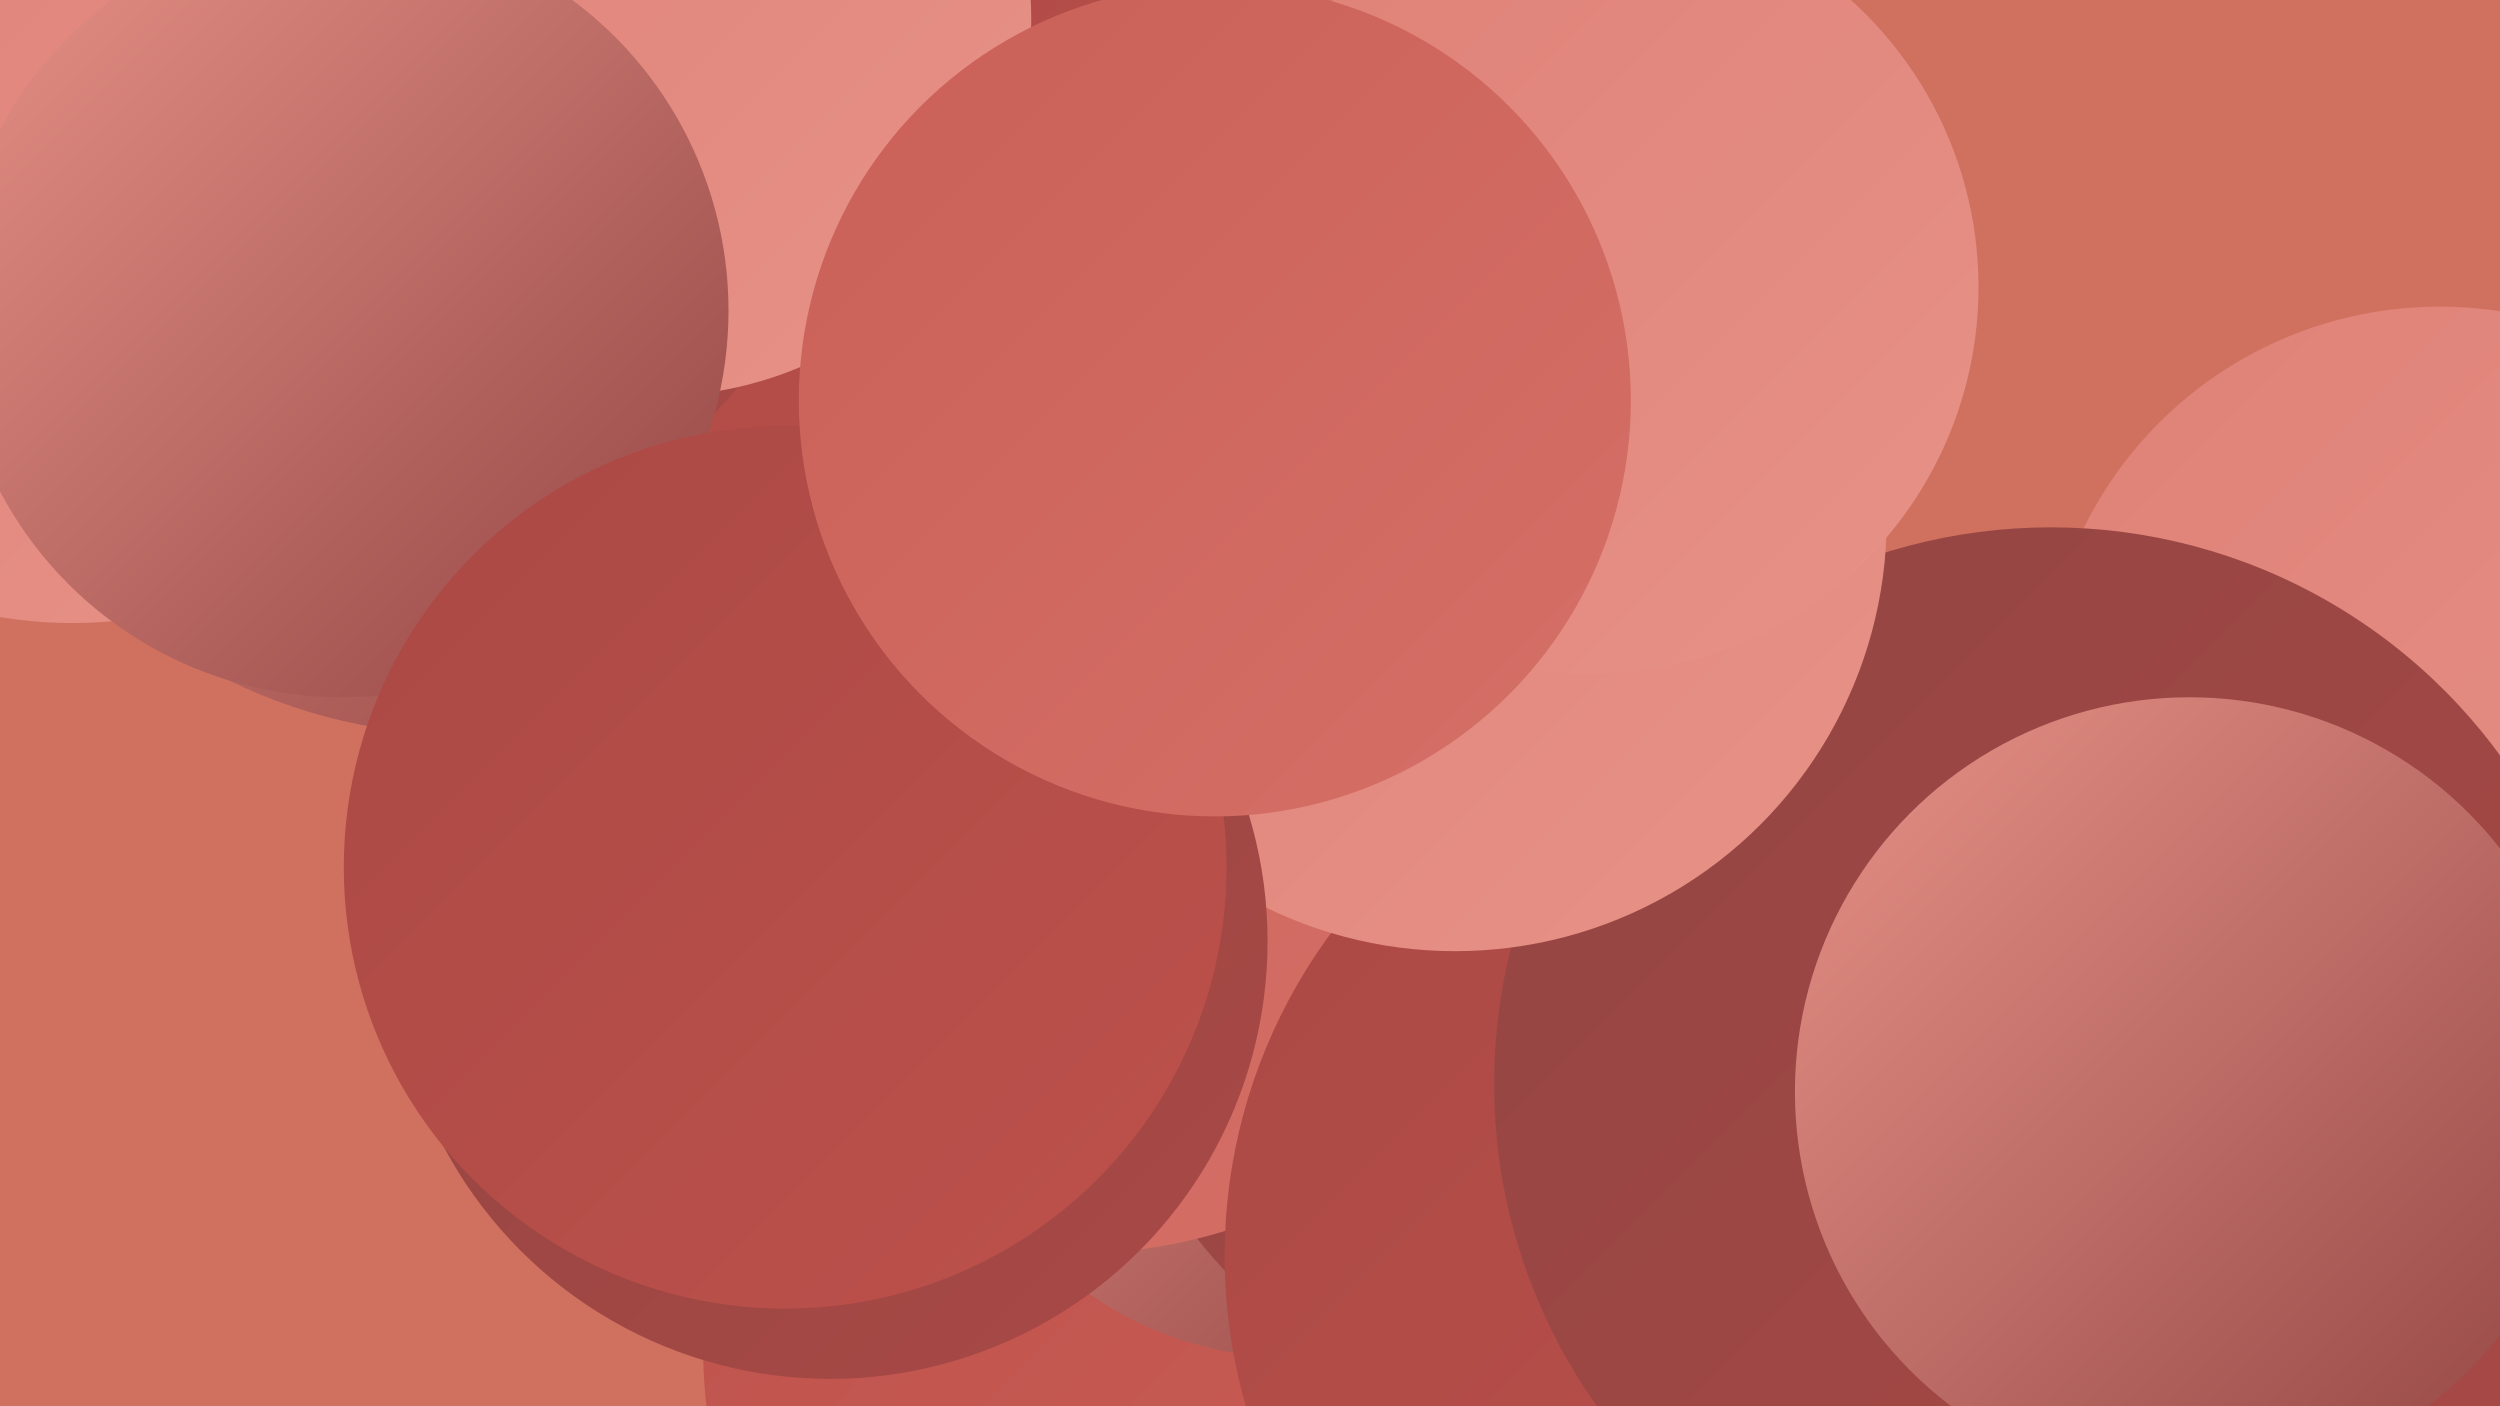 <?xml version="1.0" encoding="UTF-8"?><svg width="1280" height="720" xmlns="http://www.w3.org/2000/svg"><defs><linearGradient id="grad0" x1="0%" y1="0%" x2="100%" y2="100%"><stop offset="0%" style="stop-color:#924543;stop-opacity:1" /><stop offset="100%" style="stop-color:#aa4945;stop-opacity:1" /></linearGradient><linearGradient id="grad1" x1="0%" y1="0%" x2="100%" y2="100%"><stop offset="0%" style="stop-color:#aa4945;stop-opacity:1" /><stop offset="100%" style="stop-color:#be514b;stop-opacity:1" /></linearGradient><linearGradient id="grad2" x1="0%" y1="0%" x2="100%" y2="100%"><stop offset="0%" style="stop-color:#be514b;stop-opacity:1" /><stop offset="100%" style="stop-color:#ca6058;stop-opacity:1" /></linearGradient><linearGradient id="grad3" x1="0%" y1="0%" x2="100%" y2="100%"><stop offset="0%" style="stop-color:#ca6058;stop-opacity:1" /><stop offset="100%" style="stop-color:#d57067;stop-opacity:1" /></linearGradient><linearGradient id="grad4" x1="0%" y1="0%" x2="100%" y2="100%"><stop offset="0%" style="stop-color:#d57067;stop-opacity:1" /><stop offset="100%" style="stop-color:#df8177;stop-opacity:1" /></linearGradient><linearGradient id="grad5" x1="0%" y1="0%" x2="100%" y2="100%"><stop offset="0%" style="stop-color:#df8177;stop-opacity:1" /><stop offset="100%" style="stop-color:#e79288;stop-opacity:1" /></linearGradient><linearGradient id="grad6" x1="0%" y1="0%" x2="100%" y2="100%"><stop offset="0%" style="stop-color:#e79288;stop-opacity:1" /><stop offset="100%" style="stop-color:#924543;stop-opacity:1" /></linearGradient></defs><rect width="1280" height="720" fill="#d07160" /><circle cx="607" cy="691" r="247" fill="url(#grad2)" /><circle cx="661" cy="515" r="180" fill="url(#grad6)" /><circle cx="791" cy="495" r="226" fill="url(#grad0)" /><circle cx="236" cy="107" r="269" fill="url(#grad6)" /><circle cx="549" cy="376" r="266" fill="url(#grad3)" /><circle cx="507" cy="263" r="189" fill="url(#grad1)" /><circle cx="456" cy="148" r="244" fill="url(#grad1)" /><circle cx="905" cy="643" r="278" fill="url(#grad1)" /><circle cx="1249" cy="360" r="203" fill="url(#grad5)" /><circle cx="1050" cy="555" r="285" fill="url(#grad0)" /><circle cx="745" cy="266" r="221" fill="url(#grad5)" /><circle cx="228" cy="81" r="190" fill="url(#grad0)" /><circle cx="37" cy="94" r="225" fill="url(#grad5)" /><circle cx="335" cy="10" r="193" fill="url(#grad5)" /><circle cx="425" cy="482" r="224" fill="url(#grad0)" /><circle cx="815" cy="147" r="198" fill="url(#grad5)" /><circle cx="1121" cy="559" r="202" fill="url(#grad6)" /><circle cx="175" cy="159" r="198" fill="url(#grad6)" /><circle cx="402" cy="444" r="226" fill="url(#grad1)" /><circle cx="622" cy="205" r="213" fill="url(#grad3)" /></svg>